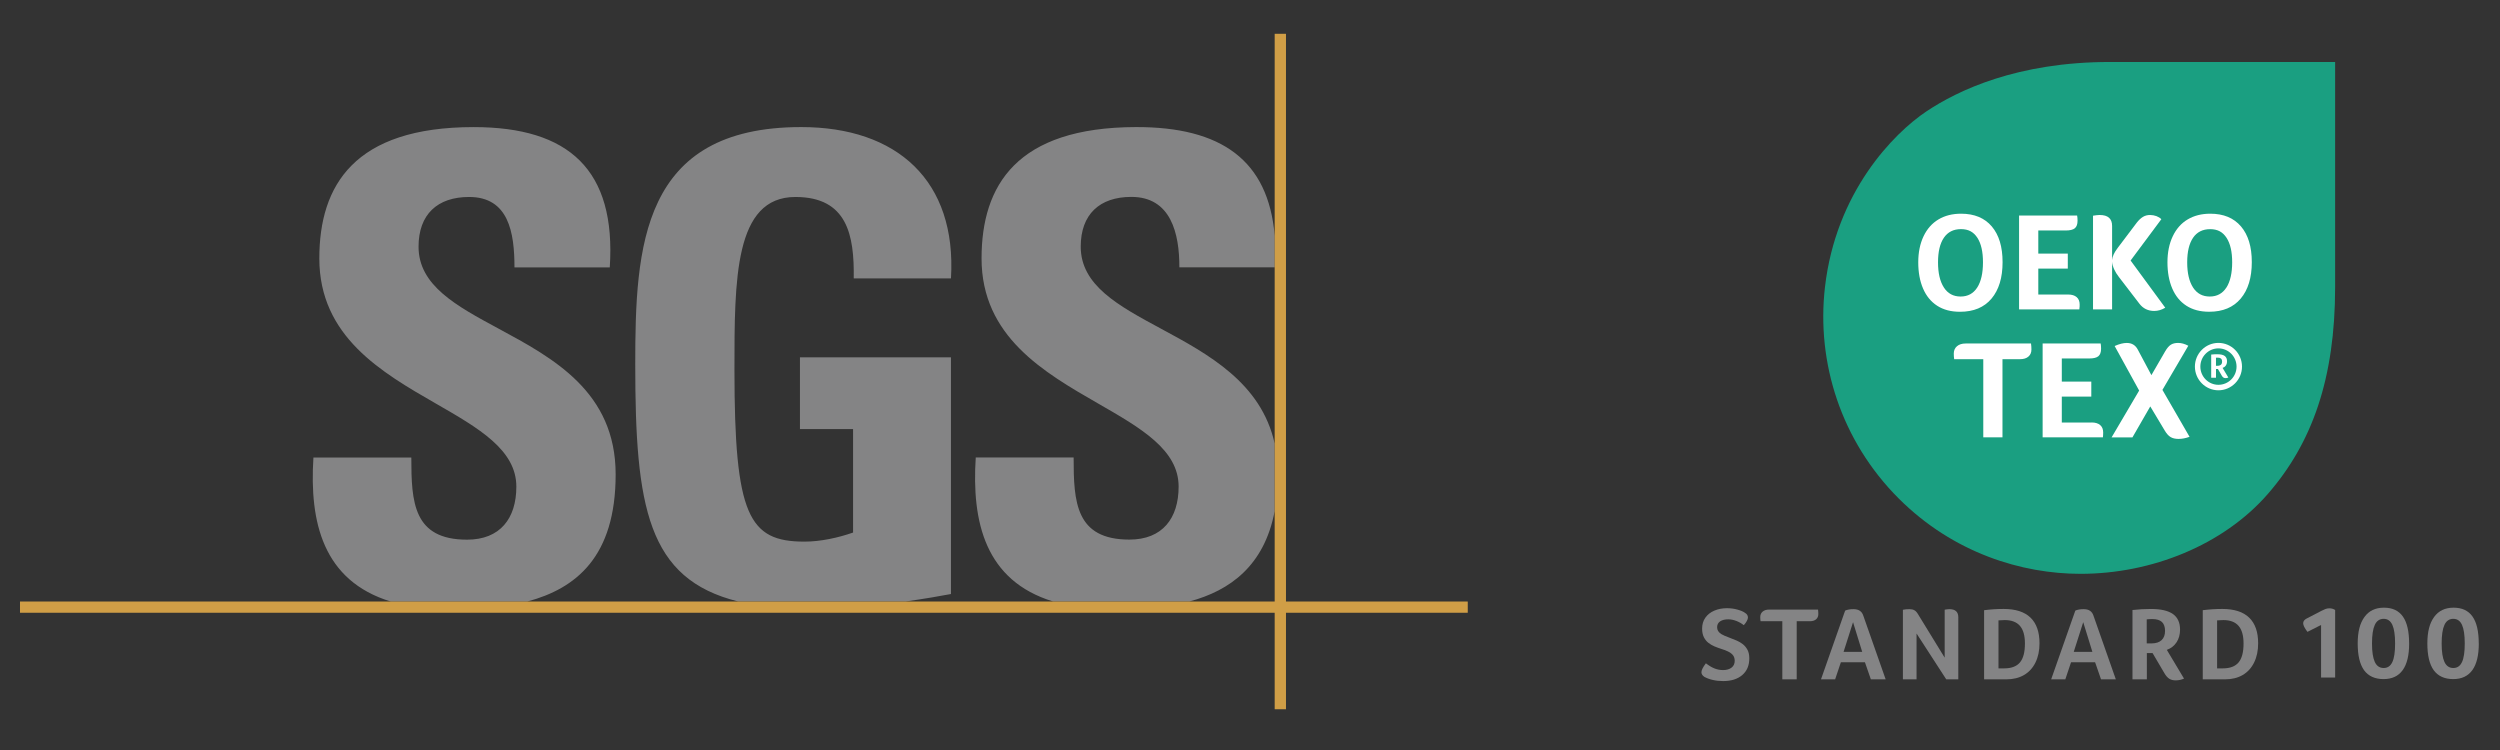 <svg viewBox="0 0 1000 300" version="1.1" xmlns="http://www.w3.org/2000/svg" data-name="图层_1" id="_图层_1">
  
  <rect x="0" y="0" width="1000" height="300" fill="#333333" stroke="none"/>
  
  <defs>
    <style>
      .st0 {
        fill: #fff;
      }

      .st1 {
        fill: #1a9f81;
      }

      .st2, .st3 {
        fill: #848485;
      }

      .st4 {
        fill: #d09e46;
      }

      .st3 {
        fill-rule: evenodd;
      }
    </style>
  </defs>
  <g>
    <path d="M509.87,94.18c-2.59-30.04-21.28-43.42-55.49-43.35-47.74.11-61.73,23.3-61.76,52.51,0,31.26,24.93,45.59,46.76,58.14,16.98,9.76,32.07,18.43,32.07,33.15,0,12.7-6.48,21.21-19.68,21.21-21.53,0-22.32-14.98-22.32-32.85h-39.15c-1.67,25.89,3.82,49.28,30.91,57.59h54.6c16.17-4.35,29.9-14.26,34.05-36.11v-27.06c-5.37-24.32-26.62-35.78-45.52-45.97-16.97-9.15-32.05-17.28-32.05-32.79,0-12.91,7.55-19.89,20.25-19.89,15.82,0,19.24,14.56,19.21,28.17h38.13v-12.77ZM156.29,240.61c-27.09-8.31-32.57-31.71-30.92-57.59h39.16c0,17.87.77,32.85,22.3,32.85,13.23,0,19.71-8.51,19.71-21.21,0-14.73-15.09-23.4-32.06-33.16-21.82-12.54-46.75-26.88-46.75-58.14,0-29.24,14-52.52,61.73-52.52,38.11,0,57.03,17.08,54.45,56.12h-38.12c0-13.97-2.32-28.17-18.15-28.17-12.68,0-20.22,6.97-20.22,19.89,0,15.51,15.07,23.64,32.04,32.79,21.83,11.78,46.8,25.25,46.8,58.29s-15.9,45.62-35.34,50.85h-54.62ZM341.49,111.37c.27-17.35-2.6-32.58-23.34-32.58-24.37,0-24.37,32.85-24.37,69.06,0,58.45,5.71,68.8,28.01,68.8,6.48,0,13.49-1.56,19.44-3.63v-41.39h-21.25v-28.7h60.4v94.68c-4.15.8-10.71,1.92-18.13,2.98h-66.98c-36.28-9.02-41.17-37.75-41.17-94.81,0-47.11,2.35-94.95,66.38-94.95,38.38,0,62.25,21.48,59.91,60.53h-38.9Z" class="st3"></path>
    <path d="M8,240.61h579.1v4.49H8v-4.49Z" class="st4"></path>
    <path d="M509.87,13.52h4.52v270.18h-4.52V13.52Z" class="st4"></path>
  </g>
  <g>
    <path d="M759.48,199.39c21.97,21.94,49.42,30.14,72.74,30.14,28.46,0,57.12-11.51,74.92-31.96,17.79-20.45,26.91-46.25,26.91-82.74V24.79h-90.02c-37.15,0-60.86,11.35-73.47,19.77-13.07,8.75-36.21,32.2-40.58,70.34-3.46,30.09,6.43,61.41,29.5,84.49" class="st1"></path>
    <path d="M796.61,119.44c2.95-3.51,4.42-8.37,4.42-14.57s-1.44-10.89-4.31-14.29c-2.88-3.4-6.97-5.1-12.28-5.1-3.48,0-6.51.76-9.07,2.3-2.56,1.53-4.55,3.78-5.96,6.75-1.4,2.97-2.11,6.44-2.11,10.4s.63,7.49,1.92,10.48c1.28,2.99,3.16,5.28,5.65,6.89,2.48,1.61,5.53,2.41,9.12,2.41,5.46,0,9.66-1.75,12.61-5.26M777.55,114.99c-1.56-2.41-2.34-5.76-2.34-10.05s.78-7.54,2.34-9.84c1.56-2.29,3.84-3.45,6.85-3.45s5.04,1.15,6.54,3.45c1.5,2.3,2.25,5.58,2.25,9.84s-.76,7.69-2.31,10.08c-1.54,2.39-3.76,3.59-6.65,3.59s-5.12-1.2-6.68-3.61" class="st0"></path>
    <path d="M831.84,122.83c.02-.28.02-.63.02-1.04,0-1.27-.4-2.25-1.2-2.94-.8-.69-1.94-1.04-3.42-1.04h-11.92v-10.37h11.8v-5.99h-11.8v-9.25h10.96c1.71,0,2.93-.3,3.65-.89.72-.6,1.09-1.6,1.09-3.03,0-.82-.06-1.52-.17-2.07h-23.22v37.54h24.11c.03-.33.06-.64.08-.92" class="st0"></path>
    <path d="M844.84,104.71c.15,1.9,1.05,3.95,2.73,6.11l8.18,10.65c1.48,1.94,3.47,2.91,5.95,2.91,1.49,0,2.96-.43,4.4-1.29l-13.86-18.88,12.3-16.53c-.52-.52-1.18-.93-1.97-1.23-.81-.29-1.64-.45-2.54-.45-1.04,0-1.98.24-2.81.73-.83.49-1.66,1.25-2.48,2.29l-7.62,10.09c-.74.97-1.29,1.84-1.64,2.61-.35.76-.57,1.54-.64,2.32v-13.67c0-2.91-1.65-4.37-4.96-4.37-.59,0-1.48.09-2.67.28v37.49h7.63v-19.05Z" class="st0"></path>
    <path d="M896.4,90.58c-2.88-3.4-6.97-5.1-12.28-5.1-3.49,0-6.51.77-9.07,2.3-2.57,1.53-4.55,3.78-5.96,6.75-1.41,2.97-2.11,6.43-2.11,10.39s.63,7.49,1.92,10.48c1.28,2.99,3.16,5.28,5.65,6.89,2.49,1.61,5.53,2.41,9.13,2.41,5.46,0,9.66-1.76,12.61-5.27,2.95-3.51,4.43-8.36,4.43-14.57s-1.45-10.89-4.32-14.29M890.55,115.02c-1.54,2.39-3.76,3.59-6.65,3.59s-5.12-1.2-6.68-3.61c-1.55-2.41-2.34-5.76-2.34-10.06s.79-7.53,2.34-9.83c1.56-2.29,3.84-3.45,6.85-3.45s5.04,1.15,6.54,3.45c1.51,2.3,2.26,5.57,2.26,9.83s-.77,7.69-2.31,10.09" class="st0"></path>
    <path d="M887.37,137.16c-5.19,0-9.41,4.26-9.41,9.48s4.23,9.48,9.41,9.48,9.43-4.25,9.43-9.48-4.23-9.48-9.43-9.48M887.37,153.92c-3.99,0-7.23-3.27-7.23-7.28s3.24-7.29,7.23-7.29,7.25,3.27,7.25,7.29-3.25,7.28-7.25,7.28" class="st0"></path>
    <path d="M889.71,146.83c.21-.15.4-.33.57-.55.17-.23.31-.5.4-.79.09-.3.13-.64.13-1.04,0-.92-.31-1.6-.93-2.07-.61-.45-1.6-.68-2.95-.68-.35,0-.73,0-1.17.02-.44.03-.86.06-1.28.11v9.27h1.92v-3.51h.76l1.57,2.71c.2.33.41.57.64.72.23.15.51.23.86.23.17,0,.36-.03.56-.06.2-.04.37-.11.55-.18l-2.3-3.84c.24-.08.45-.19.66-.34M888.35,145.9c-.32.26-.75.41-1.31.41h-.65v-3.22c.09-.01.18-.01.31-.03.12,0,.25,0,.43,0,.53,0,.93.11,1.25.35.29.24.45.64.45,1.23s-.16.99-.47,1.26" class="st0"></path>
    <path d="M786.24,137.4c-1.44,0-2.6.36-3.45,1.09-.85.73-1.28,1.71-1.28,2.94,0,.83.06,1.57.16,2.24h11.64v31.27h7.68v-31.27h7.02c1.44,0,2.57-.34,3.36-1.04.8-.69,1.2-1.63,1.2-2.83,0-.83-.05-1.63-.17-2.41h-26.16Z" class="st0"></path>
    <path d="M836.64,169h-11.92v-10.37h11.8v-5.99h-11.8v-9.25h10.97c1.71,0,2.92-.29,3.65-.89.72-.6,1.09-1.6,1.09-3.03,0-.82-.06-1.52-.16-2.07h-23.22v37.54h24.11c.04-.34.06-.65.08-.93.02-.28.03-.63.03-1.04,0-1.27-.4-2.25-1.2-2.94-.8-.69-1.94-1.04-3.42-1.04" class="st0"></path>
    <path d="M875.31,138.29c-1.42-.75-2.77-1.12-4.07-1.12-1.18,0-2.16.24-2.92.73-.76.48-1.51,1.36-2.25,2.63l-5.51,9.53-5.4-10.14c-.93-1.83-2.41-2.74-4.46-2.74-1.37,0-2.99.41-4.84,1.23l9.8,17.82-11.02,18.72h8.34l7.13-12.38,5.74,9.58c.74,1.27,1.53,2.16,2.37,2.67.84.5,1.91.75,3.2.75,1.37,0,2.84-.28,4.4-.84l-10.85-18.77,10.35-17.65Z" class="st0"></path>
    <path d="M682.36,265.32c1.25.97,2.42,1.66,3.5,2.08,1.08.42,2.21.63,3.37.63,1.42,0,2.55-.33,3.39-.98.85-.65,1.27-1.58,1.27-2.77-.03-.97-.29-1.74-.79-2.31-.5-.57-1.16-1.04-1.98-1.42-.82-.38-1.71-.72-2.69-1.02-.89-.28-1.78-.61-2.66-.98-.89-.38-1.7-.85-2.44-1.44-.74-.58-1.33-1.33-1.79-2.25-.46-.92-.69-2.05-.69-3.41,0-1.7.43-3.16,1.3-4.38.86-1.22,2.05-2.16,3.56-2.81,1.51-.65,3.2-.98,5.06-.98,1.45,0,2.85.18,4.21.56,1.36.37,2.38.81,3.04,1.31.78.45,1.16,1.07,1.16,1.88,0,.36-.15.82-.46,1.39-.31.57-.7,1.12-1.21,1.65-.86-.69-1.85-1.26-2.96-1.69-1.11-.43-2.19-.65-3.24-.65-1.36,0-2.45.27-3.25.81-.81.54-1.21,1.32-1.21,2.36,0,.55.13,1.05.39,1.5.27.45.71.86,1.31,1.25.61.39,1.75.89,3.42,1.5.89.34,1.79.69,2.71,1.08.91.39,1.74.88,2.49,1.48.75.6,1.36,1.35,1.84,2.25.47.9.71,2.03.71,3.39,0,2.84-.93,5.05-2.81,6.67-1.88,1.61-4.42,2.41-7.64,2.41-1.5,0-2.9-.15-4.2-.46-1.31-.3-2.42-.72-3.34-1.24-.78-.53-1.16-1.14-1.16-1.84,0-.8.59-2,1.79-3.58" class="st2"></path>
    <path d="M712.93,248.49h-8.7c-.09-.5-.13-1.05-.13-1.66,0-.92.32-1.65.96-2.19.64-.54,1.49-.81,2.58-.81h19.57c.08.58.12,1.18.12,1.79,0,.89-.3,1.58-.89,2.1-.59.51-1.44.77-2.52.77h-5.24v23.24h-5.75v-23.24Z" class="st2"></path>
    <path d="M748.34,271.73l-2.37-6.83h-9.62l-2.29,6.83h-5.66l9.66-27.49c.89-.39,2-.58,3.34-.58,2.05,0,3.35.86,3.91,2.58l8.95,25.49h-5.92ZM741.22,248.87l-3.79,11.87h7.45l-3.66-11.87Z" class="st2"></path>
    <path d="M783.32,271.73h-4.83l-11.87-18.33v18.33h-5.46v-27.82c.72-.16,1.57-.25,2.54-.25.81,0,1.47.13,1.98.4.52.26.99.75,1.44,1.48l10.75,17.53v-19.2c.83-.14,1.46-.21,1.87-.21,2.38,0,3.58,1.08,3.58,3.25v24.82Z" class="st2"></path>
    <path d="M815.8,257.32c0,2.94-.54,5.51-1.63,7.71-1.08,2.19-2.62,3.86-4.6,5-1.99,1.14-4.34,1.71-7.05,1.71h-8.88v-27.66c2.59-.33,5.19-.5,7.83-.5,4.75,0,8.32,1.15,10.72,3.46,2.4,2.31,3.61,5.73,3.61,10.29M809.97,257.4c0-3.17-.66-5.52-2-7.06-1.33-1.54-3.36-2.31-6.08-2.31-.78,0-1.61.04-2.5.12v19.2h2.29c2.86,0,4.96-.79,6.29-2.37,1.34-1.59,2-4.11,2-7.58" class="st2"></path>
    <path d="M840.41,271.73l-2.37-6.83h-9.62l-2.29,6.83h-5.66l9.66-27.49c.89-.39,2.01-.58,3.34-.58,2.05,0,3.35.86,3.91,2.58l8.95,25.49h-5.92ZM833.29,248.87l-3.79,11.87h7.45l-3.66-11.87Z" class="st2"></path>
    <path d="M872.02,251.83c0,1.97-.46,3.66-1.39,5.08-.93,1.42-2.23,2.43-3.9,3.04l6.88,11.49c-1.08.47-2.2.71-3.34.71-1.03,0-1.89-.22-2.58-.67-.69-.44-1.33-1.17-1.91-2.17l-4.75-8.08h-2.29v10.5h-5.75v-27.73c2.39-.27,4.85-.41,7.37-.41,3.97,0,6.9.67,8.81,2.02,1.9,1.35,2.85,3.42,2.85,6.23M866.02,252.37c0-1.61-.42-2.8-1.25-3.58-.84-.78-2.12-1.17-3.87-1.17-.5,0-.93.01-1.29.04-.36.03-.67.06-.92.08v9.62h1.95c1.73,0,3.05-.43,3.98-1.29.93-.86,1.4-2.09,1.4-3.71" class="st2"></path>
    <path d="M903.26,257.32c0,2.94-.54,5.51-1.63,7.71-1.08,2.19-2.62,3.86-4.6,5-1.99,1.14-4.34,1.71-7.05,1.71h-8.88v-27.66c2.59-.33,5.19-.5,7.83-.5,4.75,0,8.32,1.15,10.72,3.46,2.4,2.31,3.61,5.73,3.61,10.29M897.42,257.4c0-3.17-.66-5.52-2-7.06-1.33-1.54-3.36-2.31-6.08-2.31-.78,0-1.61.04-2.5.12v19.2h2.29c2.86,0,4.96-.79,6.29-2.37,1.34-1.59,2-4.11,2-7.58" class="st2"></path>
    <path d="M928.43,271.02v-21.03l-5.45,2.75c-1.14-1.5-1.71-2.64-1.71-3.42s.44-1.41,1.33-1.88l5.92-3.08c.55-.28,1.09-.53,1.6-.73.51-.21,1.05-.31,1.61-.31.85,0,1.64.22,2.33.67v27.03h-5.62Z" class="st2"></path>
    <path d="M963.66,257.4c0,4.72-.86,8.27-2.59,10.66-1.72,2.39-4.27,3.58-7.66,3.58s-6.06-1.18-7.77-3.54c-1.71-2.36-2.56-5.93-2.56-10.7s.9-8.11,2.7-10.6c1.8-2.49,4.4-3.73,7.79-3.73s5.91,1.18,7.58,3.54c1.67,2.36,2.5,5.96,2.5,10.79M958.04,257.4c0-3.36-.37-5.85-1.1-7.45-.74-1.61-1.9-2.42-3.48-2.42s-2.79.8-3.54,2.42c-.74,1.61-1.12,4.09-1.12,7.45s.38,5.76,1.12,7.38c.75,1.61,1.93,2.42,3.54,2.42s2.74-.8,3.48-2.38c.74-1.58,1.1-4.05,1.1-7.41" class="st2"></path>
    <path d="M991.52,257.4c0,4.72-.86,8.27-2.59,10.66-1.72,2.39-4.27,3.58-7.66,3.58s-6.06-1.18-7.77-3.54c-1.71-2.36-2.56-5.93-2.56-10.7s.9-8.11,2.7-10.6c1.8-2.49,4.4-3.73,7.79-3.73s5.91,1.18,7.57,3.54c1.67,2.36,2.5,5.96,2.5,10.79M985.9,257.4c0-3.36-.37-5.85-1.1-7.45-.74-1.61-1.89-2.42-3.48-2.42s-2.79.8-3.54,2.42c-.74,1.61-1.12,4.09-1.12,7.45s.38,5.76,1.12,7.38c.75,1.61,1.93,2.42,3.54,2.42s2.74-.8,3.48-2.38c.74-1.58,1.1-4.05,1.1-7.41" class="st2"></path>
  </g>
</svg>